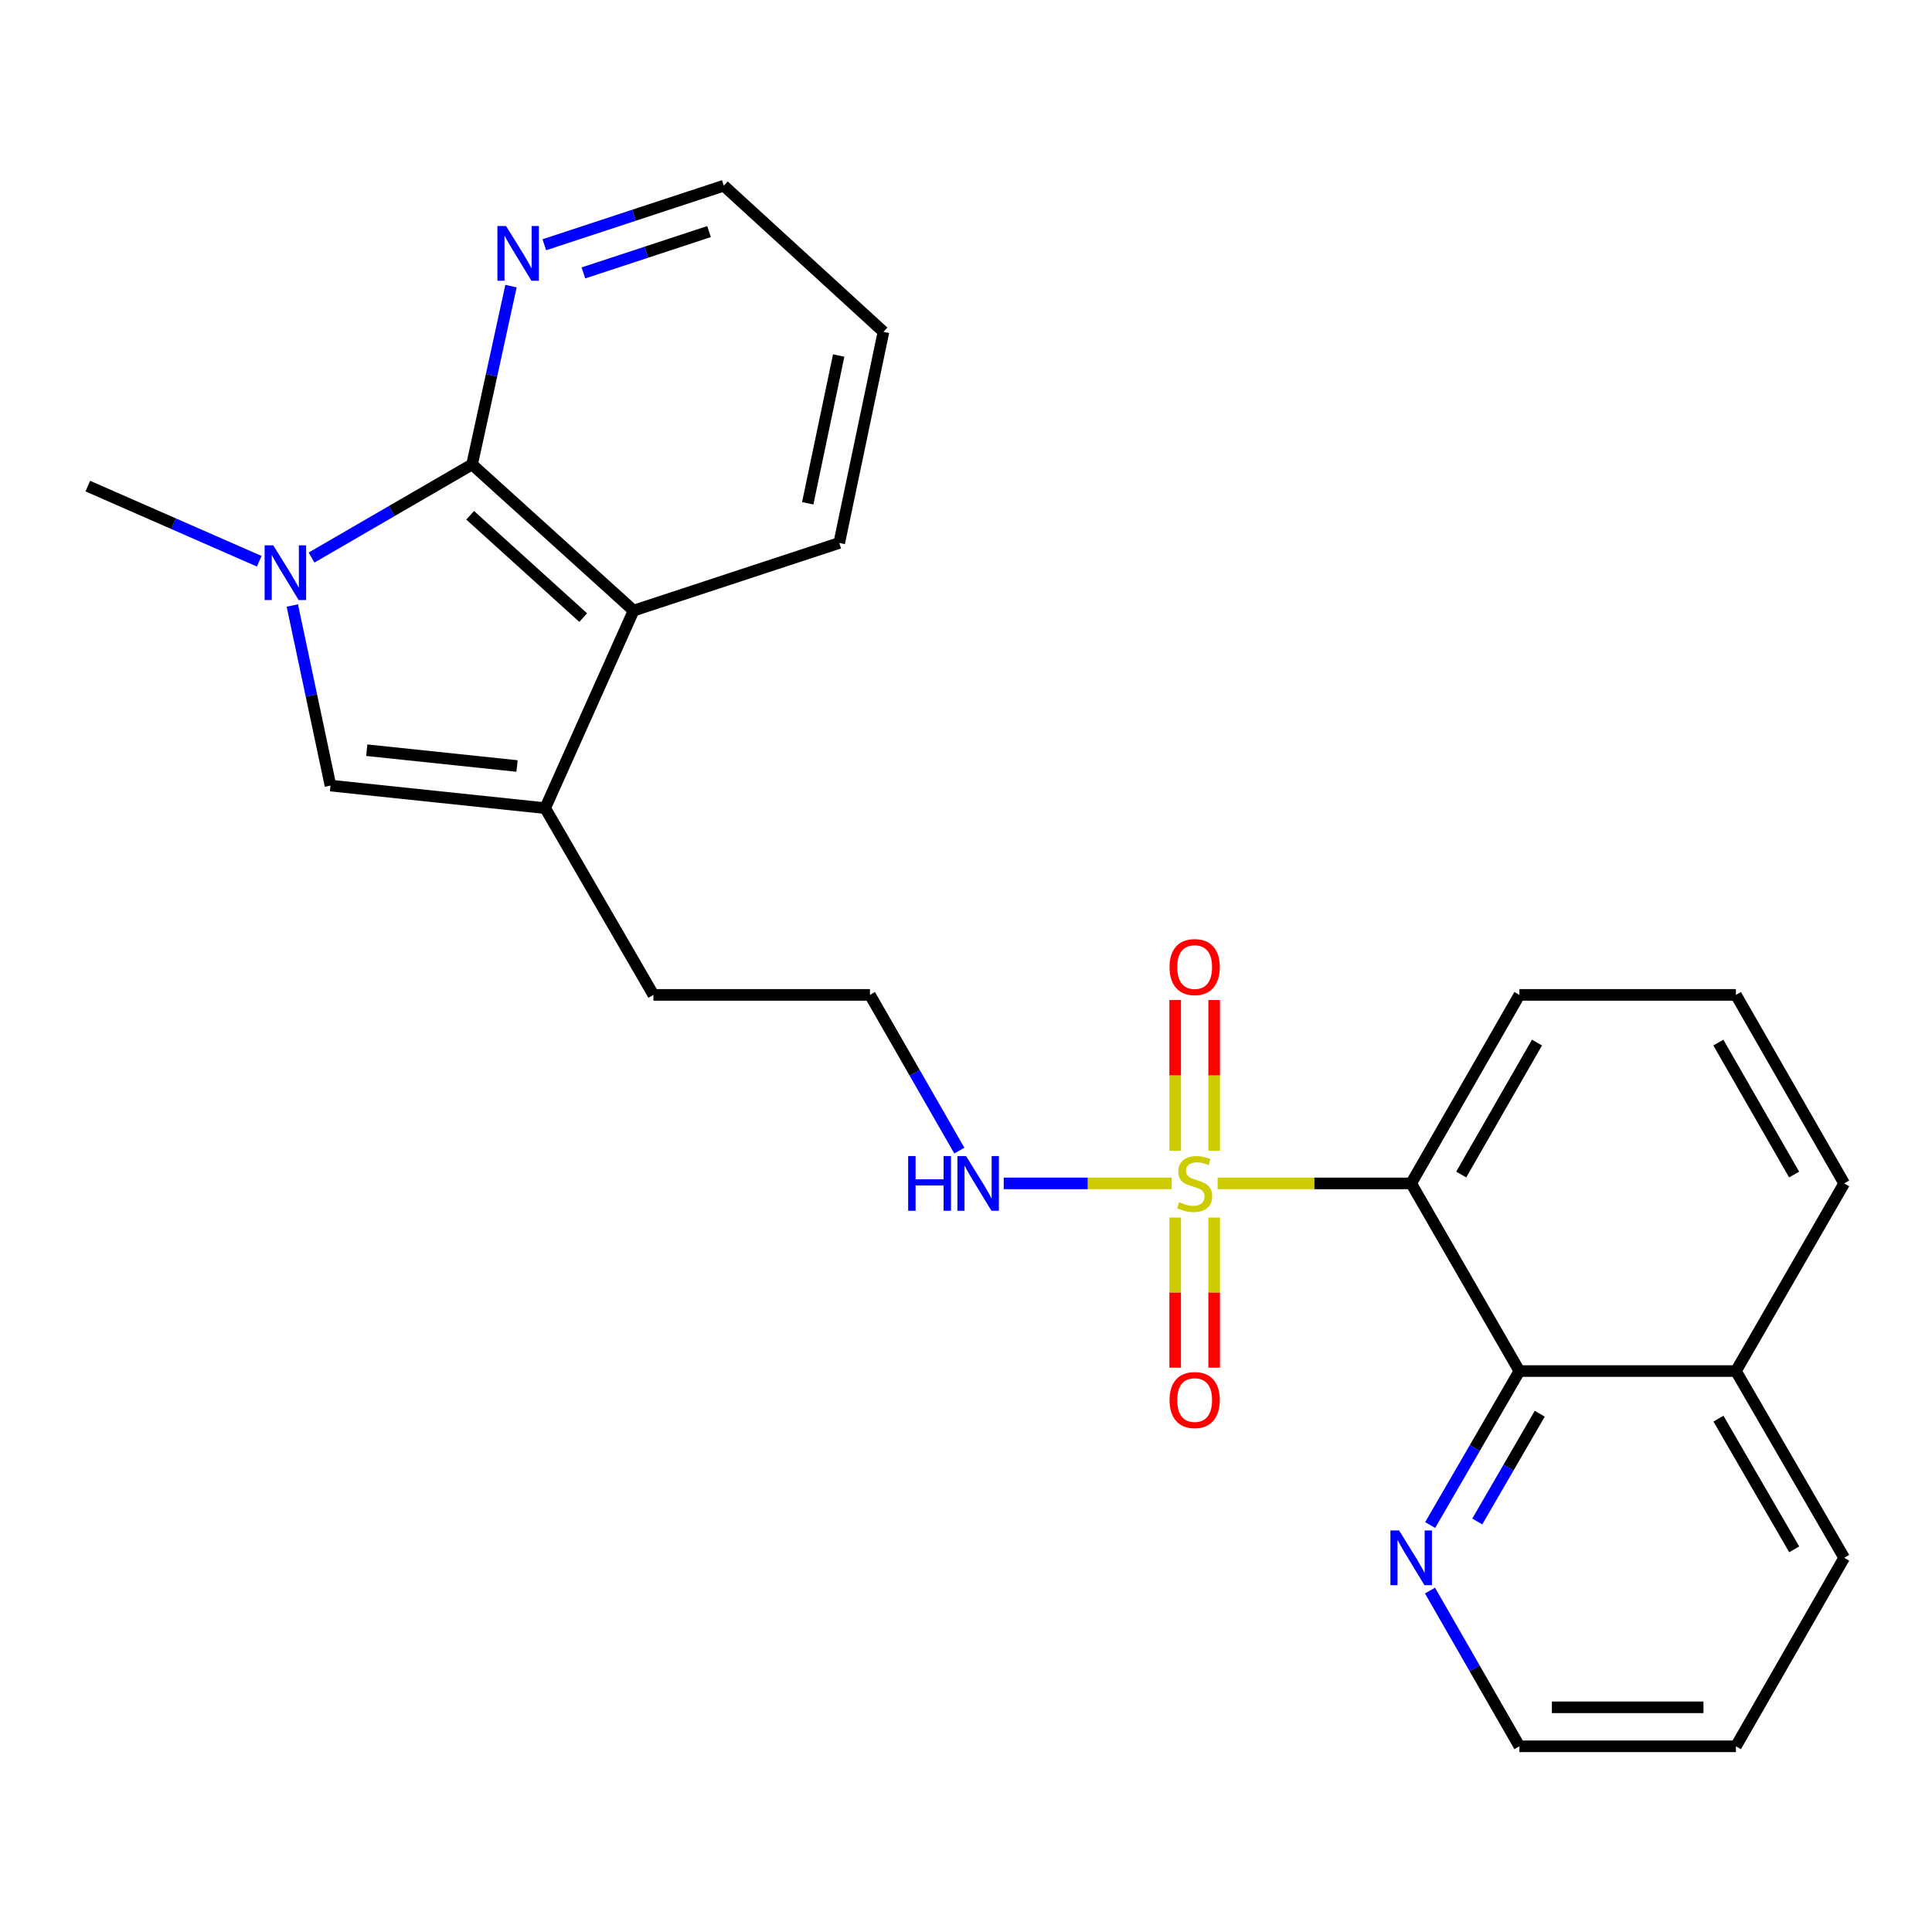<?xml version='1.0' encoding='iso-8859-1'?>
<svg version='1.1' baseProfile='full'
              xmlns='http://www.w3.org/2000/svg'
                      xmlns:rdkit='http://www.rdkit.org/xml'
                      xmlns:xlink='http://www.w3.org/1999/xlink'
                  xml:space='preserve'
width='1000px' height='1000px' viewBox='0 0 1000 1000'>
<!-- END OF HEADER -->
<rect style='opacity:1.0;fill:#FFFFFF;stroke:none' width='1000' height='1000' x='0' y='0'> </rect>
<path class='bond-0' d='M 630.237,612.527 L 680.33,612.527' style='fill:none;fill-rule:evenodd;stroke:#CCCC00;stroke-width:6px;stroke-linecap:butt;stroke-linejoin:miter;stroke-opacity:1' />
<path class='bond-0' d='M 680.33,612.527 L 730.422,612.527' style='fill:none;fill-rule:evenodd;stroke:#000000;stroke-width:6px;stroke-linecap:butt;stroke-linejoin:miter;stroke-opacity:1' />
<path class='bond-8' d='M 608.267,630.208 L 608.267,669.056' style='fill:none;fill-rule:evenodd;stroke:#CCCC00;stroke-width:6px;stroke-linecap:butt;stroke-linejoin:miter;stroke-opacity:1' />
<path class='bond-8' d='M 608.267,669.056 L 608.267,707.903' style='fill:none;fill-rule:evenodd;stroke:#FF0000;stroke-width:6px;stroke-linecap:butt;stroke-linejoin:miter;stroke-opacity:1' />
<path class='bond-8' d='M 628.443,630.208 L 628.443,669.056' style='fill:none;fill-rule:evenodd;stroke:#CCCC00;stroke-width:6px;stroke-linecap:butt;stroke-linejoin:miter;stroke-opacity:1' />
<path class='bond-8' d='M 628.443,669.056 L 628.443,707.903' style='fill:none;fill-rule:evenodd;stroke:#FF0000;stroke-width:6px;stroke-linecap:butt;stroke-linejoin:miter;stroke-opacity:1' />
<path class='bond-9' d='M 628.443,595.605 L 628.443,556.607' style='fill:none;fill-rule:evenodd;stroke:#CCCC00;stroke-width:6px;stroke-linecap:butt;stroke-linejoin:miter;stroke-opacity:1' />
<path class='bond-9' d='M 628.443,556.607 L 628.443,517.609' style='fill:none;fill-rule:evenodd;stroke:#FF0000;stroke-width:6px;stroke-linecap:butt;stroke-linejoin:miter;stroke-opacity:1' />
<path class='bond-9' d='M 608.267,595.605 L 608.267,556.607' style='fill:none;fill-rule:evenodd;stroke:#CCCC00;stroke-width:6px;stroke-linecap:butt;stroke-linejoin:miter;stroke-opacity:1' />
<path class='bond-9' d='M 608.267,556.607 L 608.267,517.609' style='fill:none;fill-rule:evenodd;stroke:#FF0000;stroke-width:6px;stroke-linecap:butt;stroke-linejoin:miter;stroke-opacity:1' />
<path class='bond-10' d='M 606.474,612.527 L 563.003,612.527' style='fill:none;fill-rule:evenodd;stroke:#CCCC00;stroke-width:6px;stroke-linecap:butt;stroke-linejoin:miter;stroke-opacity:1' />
<path class='bond-10' d='M 563.003,612.527 L 519.533,612.527' style='fill:none;fill-rule:evenodd;stroke:#0000FF;stroke-width:6px;stroke-linecap:butt;stroke-linejoin:miter;stroke-opacity:1' />
<path class='bond-6' d='M 730.422,612.527 L 786.445,709.663' style='fill:none;fill-rule:evenodd;stroke:#000000;stroke-width:6px;stroke-linecap:butt;stroke-linejoin:miter;stroke-opacity:1' />
<path class='bond-13' d='M 730.422,612.527 L 786.445,514.953' style='fill:none;fill-rule:evenodd;stroke:#000000;stroke-width:6px;stroke-linecap:butt;stroke-linejoin:miter;stroke-opacity:1' />
<path class='bond-13' d='M 756.323,607.937 L 795.539,539.635' style='fill:none;fill-rule:evenodd;stroke:#000000;stroke-width:6px;stroke-linecap:butt;stroke-linejoin:miter;stroke-opacity:1' />
<path class='bond-1' d='M 151.311,313.41 L 161.187,360.014' style='fill:none;fill-rule:evenodd;stroke:#0000FF;stroke-width:6px;stroke-linecap:butt;stroke-linejoin:miter;stroke-opacity:1' />
<path class='bond-1' d='M 161.187,360.014 L 171.062,406.618' style='fill:none;fill-rule:evenodd;stroke:#000000;stroke-width:6px;stroke-linecap:butt;stroke-linejoin:miter;stroke-opacity:1' />
<path class='bond-14' d='M 134.183,290.503 L 89.819,271.056' style='fill:none;fill-rule:evenodd;stroke:#0000FF;stroke-width:6px;stroke-linecap:butt;stroke-linejoin:miter;stroke-opacity:1' />
<path class='bond-14' d='M 89.819,271.056 L 45.455,251.61' style='fill:none;fill-rule:evenodd;stroke:#000000;stroke-width:6px;stroke-linecap:butt;stroke-linejoin:miter;stroke-opacity:1' />
<path class='bond-27' d='M 161.247,288.588 L 202.802,264.494' style='fill:none;fill-rule:evenodd;stroke:#0000FF;stroke-width:6px;stroke-linecap:butt;stroke-linejoin:miter;stroke-opacity:1' />
<path class='bond-27' d='M 202.802,264.494 L 244.357,240.401' style='fill:none;fill-rule:evenodd;stroke:#000000;stroke-width:6px;stroke-linecap:butt;stroke-linejoin:miter;stroke-opacity:1' />
<path class='bond-2' d='M 244.357,240.401 L 327.943,316.05' style='fill:none;fill-rule:evenodd;stroke:#000000;stroke-width:6px;stroke-linecap:butt;stroke-linejoin:miter;stroke-opacity:1' />
<path class='bond-2' d='M 243.356,266.707 L 301.866,319.662' style='fill:none;fill-rule:evenodd;stroke:#000000;stroke-width:6px;stroke-linecap:butt;stroke-linejoin:miter;stroke-opacity:1' />
<path class='bond-7' d='M 244.357,240.401 L 254.424,194.246' style='fill:none;fill-rule:evenodd;stroke:#000000;stroke-width:6px;stroke-linecap:butt;stroke-linejoin:miter;stroke-opacity:1' />
<path class='bond-7' d='M 254.424,194.246 L 264.49,148.092' style='fill:none;fill-rule:evenodd;stroke:#0000FF;stroke-width:6px;stroke-linecap:butt;stroke-linejoin:miter;stroke-opacity:1' />
<path class='bond-3' d='M 171.062,406.618 L 282.176,418.298' style='fill:none;fill-rule:evenodd;stroke:#000000;stroke-width:6px;stroke-linecap:butt;stroke-linejoin:miter;stroke-opacity:1' />
<path class='bond-3' d='M 189.838,388.305 L 267.618,396.48' style='fill:none;fill-rule:evenodd;stroke:#000000;stroke-width:6px;stroke-linecap:butt;stroke-linejoin:miter;stroke-opacity:1' />
<path class='bond-4' d='M 282.176,418.298 L 338.21,514.953' style='fill:none;fill-rule:evenodd;stroke:#000000;stroke-width:6px;stroke-linecap:butt;stroke-linejoin:miter;stroke-opacity:1' />
<path class='bond-5' d='M 282.176,418.298 L 327.943,316.05' style='fill:none;fill-rule:evenodd;stroke:#000000;stroke-width:6px;stroke-linecap:butt;stroke-linejoin:miter;stroke-opacity:1' />
<path class='bond-17' d='M 327.943,316.05 L 434.394,281.033' style='fill:none;fill-rule:evenodd;stroke:#000000;stroke-width:6px;stroke-linecap:butt;stroke-linejoin:miter;stroke-opacity:1' />
<path class='bond-11' d='M 786.445,709.663 L 763.347,749.509' style='fill:none;fill-rule:evenodd;stroke:#000000;stroke-width:6px;stroke-linecap:butt;stroke-linejoin:miter;stroke-opacity:1' />
<path class='bond-11' d='M 763.347,749.509 L 740.25,789.354' style='fill:none;fill-rule:evenodd;stroke:#0000FF;stroke-width:6px;stroke-linecap:butt;stroke-linejoin:miter;stroke-opacity:1' />
<path class='bond-11' d='M 796.971,731.736 L 780.803,759.627' style='fill:none;fill-rule:evenodd;stroke:#000000;stroke-width:6px;stroke-linecap:butt;stroke-linejoin:miter;stroke-opacity:1' />
<path class='bond-11' d='M 780.803,759.627 L 764.634,787.519' style='fill:none;fill-rule:evenodd;stroke:#0000FF;stroke-width:6px;stroke-linecap:butt;stroke-linejoin:miter;stroke-opacity:1' />
<path class='bond-12' d='M 786.445,709.663 L 898.512,709.663' style='fill:none;fill-rule:evenodd;stroke:#000000;stroke-width:6px;stroke-linecap:butt;stroke-linejoin:miter;stroke-opacity:1' />
<path class='bond-28' d='M 281.729,126.681 L 328.178,111.4' style='fill:none;fill-rule:evenodd;stroke:#0000FF;stroke-width:6px;stroke-linecap:butt;stroke-linejoin:miter;stroke-opacity:1' />
<path class='bond-28' d='M 328.178,111.4 L 374.628,96.119' style='fill:none;fill-rule:evenodd;stroke:#000000;stroke-width:6px;stroke-linecap:butt;stroke-linejoin:miter;stroke-opacity:1' />
<path class='bond-28' d='M 301.969,141.262 L 334.484,130.566' style='fill:none;fill-rule:evenodd;stroke:#0000FF;stroke-width:6px;stroke-linecap:butt;stroke-linejoin:miter;stroke-opacity:1' />
<path class='bond-28' d='M 334.484,130.566 L 366.998,119.869' style='fill:none;fill-rule:evenodd;stroke:#000000;stroke-width:6px;stroke-linecap:butt;stroke-linejoin:miter;stroke-opacity:1' />
<path class='bond-16' d='M 496.547,595.554 L 473.418,555.253' style='fill:none;fill-rule:evenodd;stroke:#0000FF;stroke-width:6px;stroke-linecap:butt;stroke-linejoin:miter;stroke-opacity:1' />
<path class='bond-16' d='M 473.418,555.253 L 450.288,514.953' style='fill:none;fill-rule:evenodd;stroke:#000000;stroke-width:6px;stroke-linecap:butt;stroke-linejoin:miter;stroke-opacity:1' />
<path class='bond-20' d='M 740.167,823.28 L 763.306,863.58' style='fill:none;fill-rule:evenodd;stroke:#0000FF;stroke-width:6px;stroke-linecap:butt;stroke-linejoin:miter;stroke-opacity:1' />
<path class='bond-20' d='M 763.306,863.58 L 786.445,903.881' style='fill:none;fill-rule:evenodd;stroke:#000000;stroke-width:6px;stroke-linecap:butt;stroke-linejoin:miter;stroke-opacity:1' />
<path class='bond-22' d='M 898.512,709.663 L 954.545,806.307' style='fill:none;fill-rule:evenodd;stroke:#000000;stroke-width:6px;stroke-linecap:butt;stroke-linejoin:miter;stroke-opacity:1' />
<path class='bond-22' d='M 889.462,734.28 L 928.686,801.931' style='fill:none;fill-rule:evenodd;stroke:#000000;stroke-width:6px;stroke-linecap:butt;stroke-linejoin:miter;stroke-opacity:1' />
<path class='bond-25' d='M 898.512,709.663 L 954.545,612.527' style='fill:none;fill-rule:evenodd;stroke:#000000;stroke-width:6px;stroke-linecap:butt;stroke-linejoin:miter;stroke-opacity:1' />
<path class='bond-18' d='M 786.445,514.953 L 898.512,514.953' style='fill:none;fill-rule:evenodd;stroke:#000000;stroke-width:6px;stroke-linecap:butt;stroke-linejoin:miter;stroke-opacity:1' />
<path class='bond-15' d='M 338.21,514.953 L 450.288,514.953' style='fill:none;fill-rule:evenodd;stroke:#000000;stroke-width:6px;stroke-linecap:butt;stroke-linejoin:miter;stroke-opacity:1' />
<path class='bond-23' d='M 434.394,281.033 L 457.283,171.757' style='fill:none;fill-rule:evenodd;stroke:#000000;stroke-width:6px;stroke-linecap:butt;stroke-linejoin:miter;stroke-opacity:1' />
<path class='bond-23' d='M 418.08,260.505 L 434.102,184.012' style='fill:none;fill-rule:evenodd;stroke:#000000;stroke-width:6px;stroke-linecap:butt;stroke-linejoin:miter;stroke-opacity:1' />
<path class='bond-21' d='M 898.512,514.953 L 954.545,612.527' style='fill:none;fill-rule:evenodd;stroke:#000000;stroke-width:6px;stroke-linecap:butt;stroke-linejoin:miter;stroke-opacity:1' />
<path class='bond-21' d='M 889.421,539.636 L 928.644,607.938' style='fill:none;fill-rule:evenodd;stroke:#000000;stroke-width:6px;stroke-linecap:butt;stroke-linejoin:miter;stroke-opacity:1' />
<path class='bond-19' d='M 374.628,96.119 L 457.283,171.757' style='fill:none;fill-rule:evenodd;stroke:#000000;stroke-width:6px;stroke-linecap:butt;stroke-linejoin:miter;stroke-opacity:1' />
<path class='bond-26' d='M 786.445,903.881 L 898.512,903.881' style='fill:none;fill-rule:evenodd;stroke:#000000;stroke-width:6px;stroke-linecap:butt;stroke-linejoin:miter;stroke-opacity:1' />
<path class='bond-26' d='M 803.255,883.705 L 881.702,883.705' style='fill:none;fill-rule:evenodd;stroke:#000000;stroke-width:6px;stroke-linecap:butt;stroke-linejoin:miter;stroke-opacity:1' />
<path class='bond-24' d='M 954.545,806.307 L 898.512,903.881' style='fill:none;fill-rule:evenodd;stroke:#000000;stroke-width:6px;stroke-linecap:butt;stroke-linejoin:miter;stroke-opacity:1' />
<path  class='atom-0' d='M 610.355 622.247
Q 610.675 622.367, 611.995 622.927
Q 613.315 623.487, 614.755 623.847
Q 616.235 624.167, 617.675 624.167
Q 620.355 624.167, 621.915 622.887
Q 623.475 621.567, 623.475 619.287
Q 623.475 617.727, 622.675 616.767
Q 621.915 615.807, 620.715 615.287
Q 619.515 614.767, 617.515 614.167
Q 614.995 613.407, 613.475 612.687
Q 611.995 611.967, 610.915 610.447
Q 609.875 608.927, 609.875 606.367
Q 609.875 602.807, 612.275 600.607
Q 614.715 598.407, 619.515 598.407
Q 622.795 598.407, 626.515 599.967
L 625.595 603.047
Q 622.195 601.647, 619.635 601.647
Q 616.875 601.647, 615.355 602.807
Q 613.835 603.927, 613.875 605.887
Q 613.875 607.407, 614.635 608.327
Q 615.435 609.247, 616.555 609.767
Q 617.715 610.287, 619.635 610.887
Q 622.195 611.687, 623.715 612.487
Q 625.235 613.287, 626.315 614.927
Q 627.435 616.527, 627.435 619.287
Q 627.435 623.207, 624.795 625.327
Q 622.195 627.407, 617.835 627.407
Q 615.315 627.407, 613.395 626.847
Q 611.515 626.327, 609.275 625.407
L 610.355 622.247
' fill='#CCCC00'/>
<path  class='atom-2' d='M 141.454 282.274
L 150.734 297.274
Q 151.654 298.754, 153.134 301.434
Q 154.614 304.114, 154.694 304.274
L 154.694 282.274
L 158.454 282.274
L 158.454 310.594
L 154.574 310.594
L 144.614 294.194
Q 143.454 292.274, 142.214 290.074
Q 141.014 287.874, 140.654 287.194
L 140.654 310.594
L 136.974 310.594
L 136.974 282.274
L 141.454 282.274
' fill='#0000FF'/>
<path  class='atom-8' d='M 261.928 116.976
L 271.208 131.976
Q 272.128 133.456, 273.608 136.136
Q 275.088 138.816, 275.168 138.976
L 275.168 116.976
L 278.928 116.976
L 278.928 145.296
L 275.048 145.296
L 265.088 128.896
Q 263.928 126.976, 262.688 124.776
Q 261.488 122.576, 261.128 121.896
L 261.128 145.296
L 257.448 145.296
L 257.448 116.976
L 261.928 116.976
' fill='#0000FF'/>
<path  class='atom-9' d='M 605.355 724.663
Q 605.355 717.863, 608.715 714.063
Q 612.075 710.263, 618.355 710.263
Q 624.635 710.263, 627.995 714.063
Q 631.355 717.863, 631.355 724.663
Q 631.355 731.543, 627.955 735.463
Q 624.555 739.343, 618.355 739.343
Q 612.115 739.343, 608.715 735.463
Q 605.355 731.583, 605.355 724.663
M 618.355 736.143
Q 622.675 736.143, 624.995 733.263
Q 627.355 730.343, 627.355 724.663
Q 627.355 719.103, 624.995 716.303
Q 622.675 713.463, 618.355 713.463
Q 614.035 713.463, 611.675 716.263
Q 609.355 719.063, 609.355 724.663
Q 609.355 730.383, 611.675 733.263
Q 614.035 736.143, 618.355 736.143
' fill='#FF0000'/>
<path  class='atom-10' d='M 605.355 500.551
Q 605.355 493.751, 608.715 489.951
Q 612.075 486.151, 618.355 486.151
Q 624.635 486.151, 627.995 489.951
Q 631.355 493.751, 631.355 500.551
Q 631.355 507.431, 627.955 511.351
Q 624.555 515.231, 618.355 515.231
Q 612.115 515.231, 608.715 511.351
Q 605.355 507.471, 605.355 500.551
M 618.355 512.031
Q 622.675 512.031, 624.995 509.151
Q 627.355 506.231, 627.355 500.551
Q 627.355 494.991, 624.995 492.191
Q 622.675 489.351, 618.355 489.351
Q 614.035 489.351, 611.675 492.151
Q 609.355 494.951, 609.355 500.551
Q 609.355 506.271, 611.675 509.151
Q 614.035 512.031, 618.355 512.031
' fill='#FF0000'/>
<path  class='atom-11' d='M 470.068 598.367
L 473.908 598.367
L 473.908 610.407
L 488.388 610.407
L 488.388 598.367
L 492.228 598.367
L 492.228 626.687
L 488.388 626.687
L 488.388 613.607
L 473.908 613.607
L 473.908 626.687
L 470.068 626.687
L 470.068 598.367
' fill='#0000FF'/>
<path  class='atom-11' d='M 500.028 598.367
L 509.308 613.367
Q 510.228 614.847, 511.708 617.527
Q 513.188 620.207, 513.268 620.367
L 513.268 598.367
L 517.028 598.367
L 517.028 626.687
L 513.148 626.687
L 503.188 610.287
Q 502.028 608.367, 500.788 606.167
Q 499.588 603.967, 499.228 603.287
L 499.228 626.687
L 495.548 626.687
L 495.548 598.367
L 500.028 598.367
' fill='#0000FF'/>
<path  class='atom-12' d='M 724.162 792.147
L 733.442 807.147
Q 734.362 808.627, 735.842 811.307
Q 737.322 813.987, 737.402 814.147
L 737.402 792.147
L 741.162 792.147
L 741.162 820.467
L 737.282 820.467
L 727.322 804.067
Q 726.162 802.147, 724.922 799.947
Q 723.722 797.747, 723.362 797.067
L 723.362 820.467
L 719.682 820.467
L 719.682 792.147
L 724.162 792.147
' fill='#0000FF'/>
</svg>
